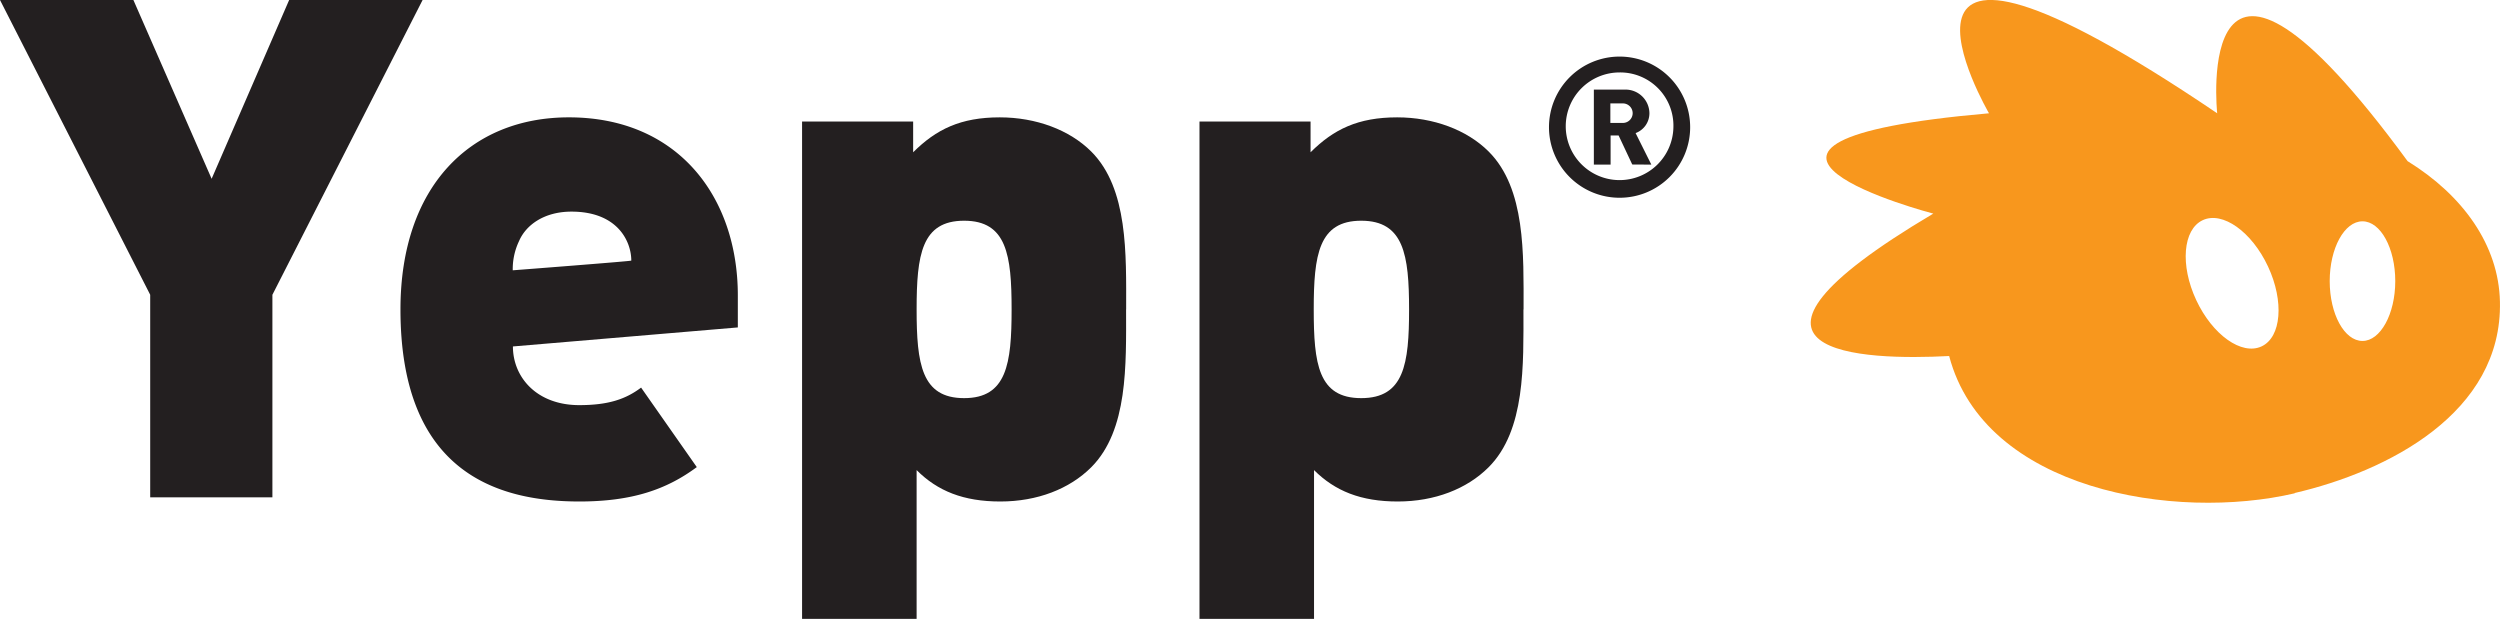 <svg id="opdrk" xmlns="http://www.w3.org/2000/svg" viewBox="0 0 417.95 103.46"><defs><style>.cls-1{fill:#231f20;}.cls-2{fill:#f8971d;}</style></defs><path class="cls-1" d="M317.48,290.92c0,.1-19.79,1.62-19.79,1.62a10.89,10.89,0,0,1,1.06-4.9c1.16-2.69,4.21-4.91,8.76-4.91,7.73,0,10,5,10,8.19m17.81,11.17v-5.34c0-16.47-10-29.78-28.25-29.78-16.47,0-28.15,11.56-28.15,32.11,0,27.09,16,32.11,29.9,32.11,8.82,0,14.58-2,19.64-5.75l-9.31-13.29c-2.53,1.9-5.41,2.93-10.33,2.93-7.13,0-11.1-4.67-11.1-9.81Z" transform="translate(-211.97 -247.35)"/><path class="cls-2" d="M595.6,329.82c-20,4.68-51.85-.48-57.77-22.95-14.21.75-42.66-.1-2.65-23.81,0,0-45.85-11.95,9.31-16.77,0,0-24.84-42.63,38.15,0,0,0-4.36-41.39,31.83,8,9.28,5.73,15.23,14.06,15.44,23.48.43,18.67-18.88,28.42-34.31,32m-5.54-24.51c3.31-1.54,3.8-7.52,1.08-13.35s-7.61-9.3-10.92-7.75-3.81,7.52-1.09,13.35,7.61,9.3,10.93,7.75m16.87-.91c3,0,5.48-4.5,5.48-10s-2.45-10-5.48-10-5.48,4.5-5.48,10,2.45,10,5.48,10" transform="translate(-211.97 -247.35)"/><polygon class="cls-1" points="70.65 0 48.34 0 35.38 29.89 22.3 0 0 0 25.11 49.28 25.11 83.14 45.54 83.14 45.54 49.28 70.65 0"/><path class="cls-1" d="M381.09,299.08c0,9.11-.82,14.83-7.94,14.83s-7.94-5.72-7.94-14.83.82-14.83,7.94-14.83,7.94,5.72,7.94,14.83m19.15,0c0-9.22.35-20.2-5.83-26.39-3.62-3.62-9.23-5.72-15.3-5.72-6.54,0-10.63,2-14.48,5.84v-5.14H346.06v83.14h19.15V325.94c3.5,3.5,7.83,5.25,14,5.25s11.57-2.1,15.19-5.72c6.18-6.19,5.83-17.17,5.83-26.39" transform="translate(-211.97 -247.35)"/><path class="cls-1" d="M447.54,299.08c0,9.11-.82,14.83-8,14.83s-7.94-5.72-7.94-14.83.82-14.83,7.94-14.83,8,5.72,8,14.83m19.14,0c0-9.22.36-20.2-5.83-26.39-3.62-3.62-9.23-5.72-15.3-5.72-6.54,0-10.63,2-14.48,5.84v-5.14H412.5v83.14h19.15V325.94c3.51,3.5,7.83,5.25,14,5.25s11.56-2.1,15.18-5.72c6.19-6.19,5.83-17.17,5.83-26.39" transform="translate(-211.97 -247.35)"/><path class="cls-1" d="M484.92,266.27a1.64,1.64,0,0,1-1.73,1.63h-2v-3.26h2a1.64,1.64,0,0,1,1.73,1.63m3.12,8.6-2.63-5.27a3.54,3.54,0,0,0,2.31-3.33,4,4,0,0,0-4.17-3.94h-5.12v12.54h2.8V270h1.34l2.28,4.85Zm3.69-6.25a9,9,0,1,1-9-9.16,8.9,8.9,0,0,1,9,9.16m2.8,0a11.8,11.8,0,1,0-11.8,11.79,11.79,11.79,0,0,0,11.8-11.79" transform="translate(-211.97 -247.35)"/></svg>